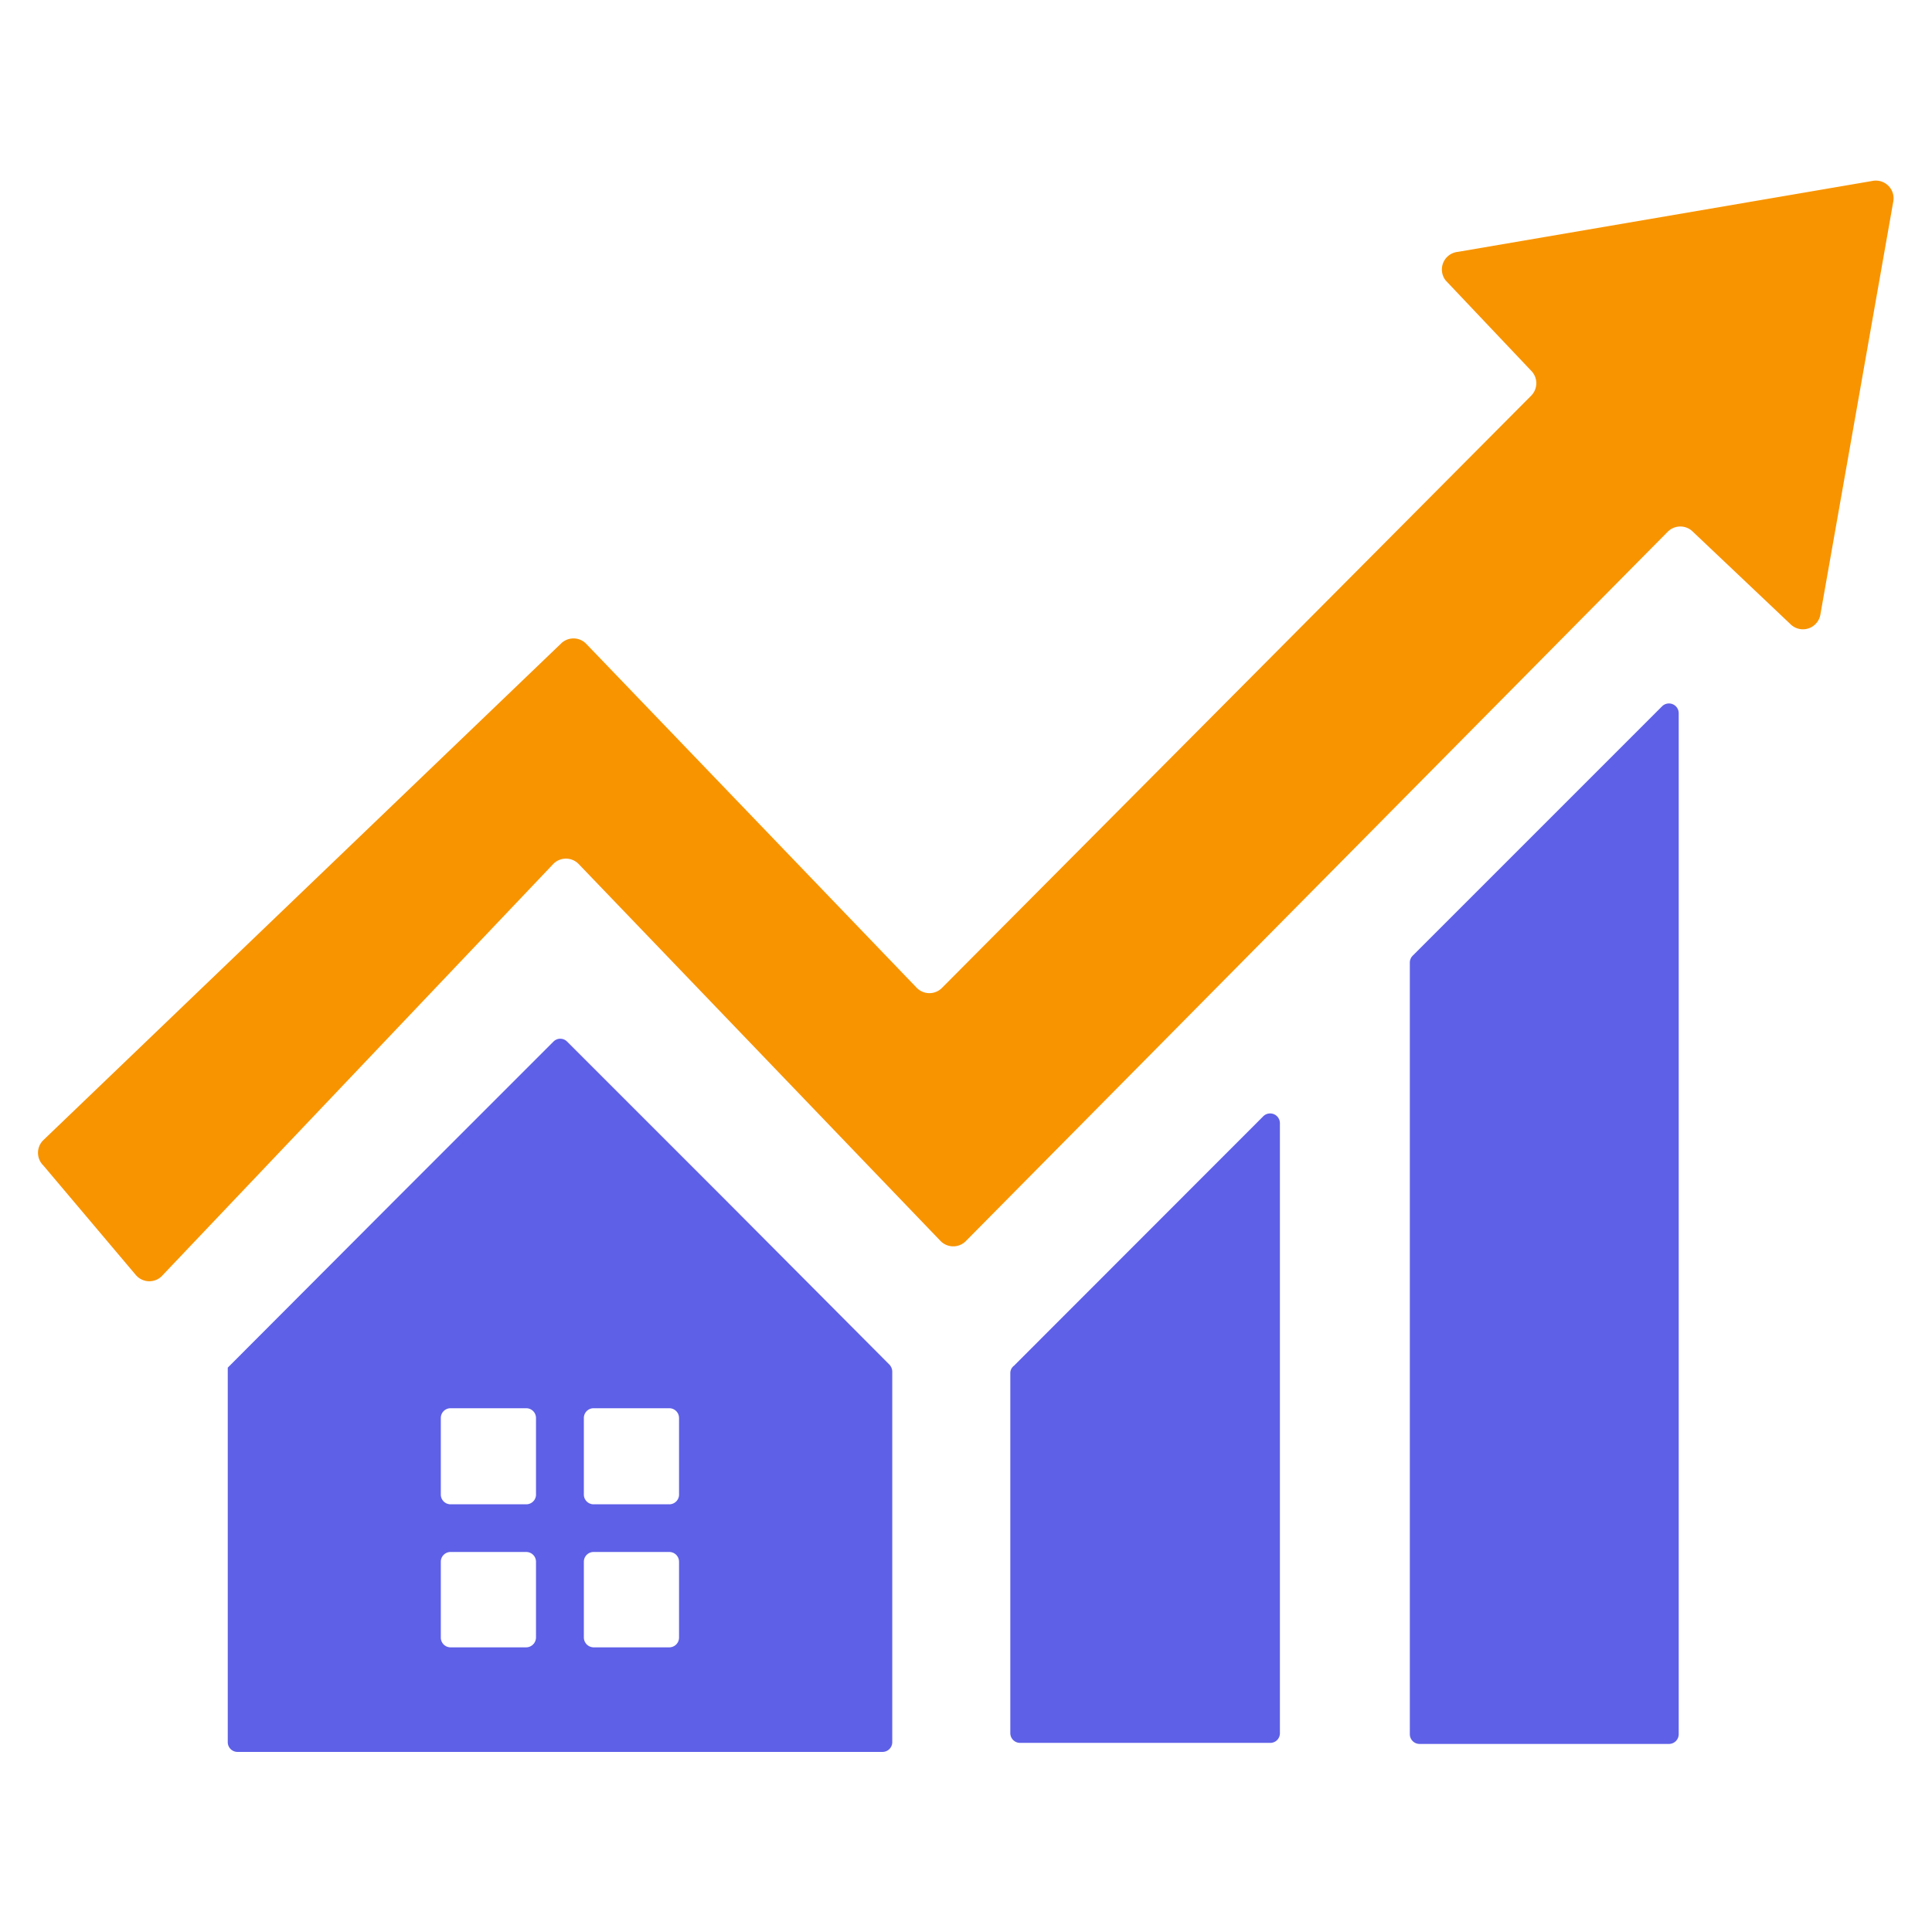 <svg id="Layer_1" data-name="Layer 1" xmlns="http://www.w3.org/2000/svg" viewBox="0 0 109 109"><defs><style>.cls-1{fill:#f89400;}.cls-2{fill:#5e60e7;}</style></defs><path class="cls-1" d="M82.25,14.21l23.38-4a1,1,0,0,1,1.18,1.19c-1.4,7.94-2.71,15.37-4.1,23.23a1,1,0,0,1-1.71.57L95.51,30a1,1,0,0,0-1.42,0l-39.58,40a1,1,0,0,1-1.46,0L32.67,48.77a1,1,0,0,0-1.48,0l-22,23.16a1,1,0,0,1-1.53,0L2.45,65.76a1,1,0,0,1,0-1.44l29.19-28a1,1,0,0,1,1.43,0L51.7,55.71a1,1,0,0,0,1.47,0L86.38,22.33a1,1,0,0,0,0-1.42l-4.82-5.09A1,1,0,0,1,82.25,14.21Z"/><path class="cls-2" d="M41,67.77l-9-9a.54.54,0,0,0-.78,0l-9,9-9.37,9.39h0V98.29a.55.55,0,0,0,.55.55H49.79a.55.55,0,0,0,.55-.55V77.38a.59.59,0,0,0-.16-.39ZM29.69,92.94H25.42a.55.55,0,0,1-.55-.56V88.11a.55.55,0,0,1,.55-.55h4.27a.55.55,0,0,1,.55.55v4.27A.56.56,0,0,1,29.69,92.94Zm0-8.07H25.42a.55.55,0,0,1-.55-.55V80a.55.55,0,0,1,.55-.55h4.27a.55.55,0,0,1,.55.55v4.28A.55.55,0,0,1,29.69,84.87Zm8.07,8.07H33.49a.56.56,0,0,1-.55-.56V88.11a.55.55,0,0,1,.55-.55h4.27a.55.55,0,0,1,.55.55v4.27A.55.55,0,0,1,37.76,92.94Zm0-8.07H33.49a.55.55,0,0,1-.55-.55V80a.55.55,0,0,1,.55-.55h4.27a.55.55,0,0,1,.55.55v4.28A.55.55,0,0,1,37.76,84.87Z"/><path class="cls-2" d="M57,77.44V97.78a.55.55,0,0,0,.56.55H71.66a.54.54,0,0,0,.55-.55V63.37a.55.55,0,0,0-.94-.39L57.21,77.05A.52.52,0,0,0,57,77.44Z"/><path class="cls-2" d="M79.54,54.31V97.84a.55.55,0,0,0,.55.55H94.16a.55.55,0,0,0,.55-.55V40.24a.55.55,0,0,0-.94-.39L79.7,53.92A.55.55,0,0,0,79.54,54.31Z"/></svg>